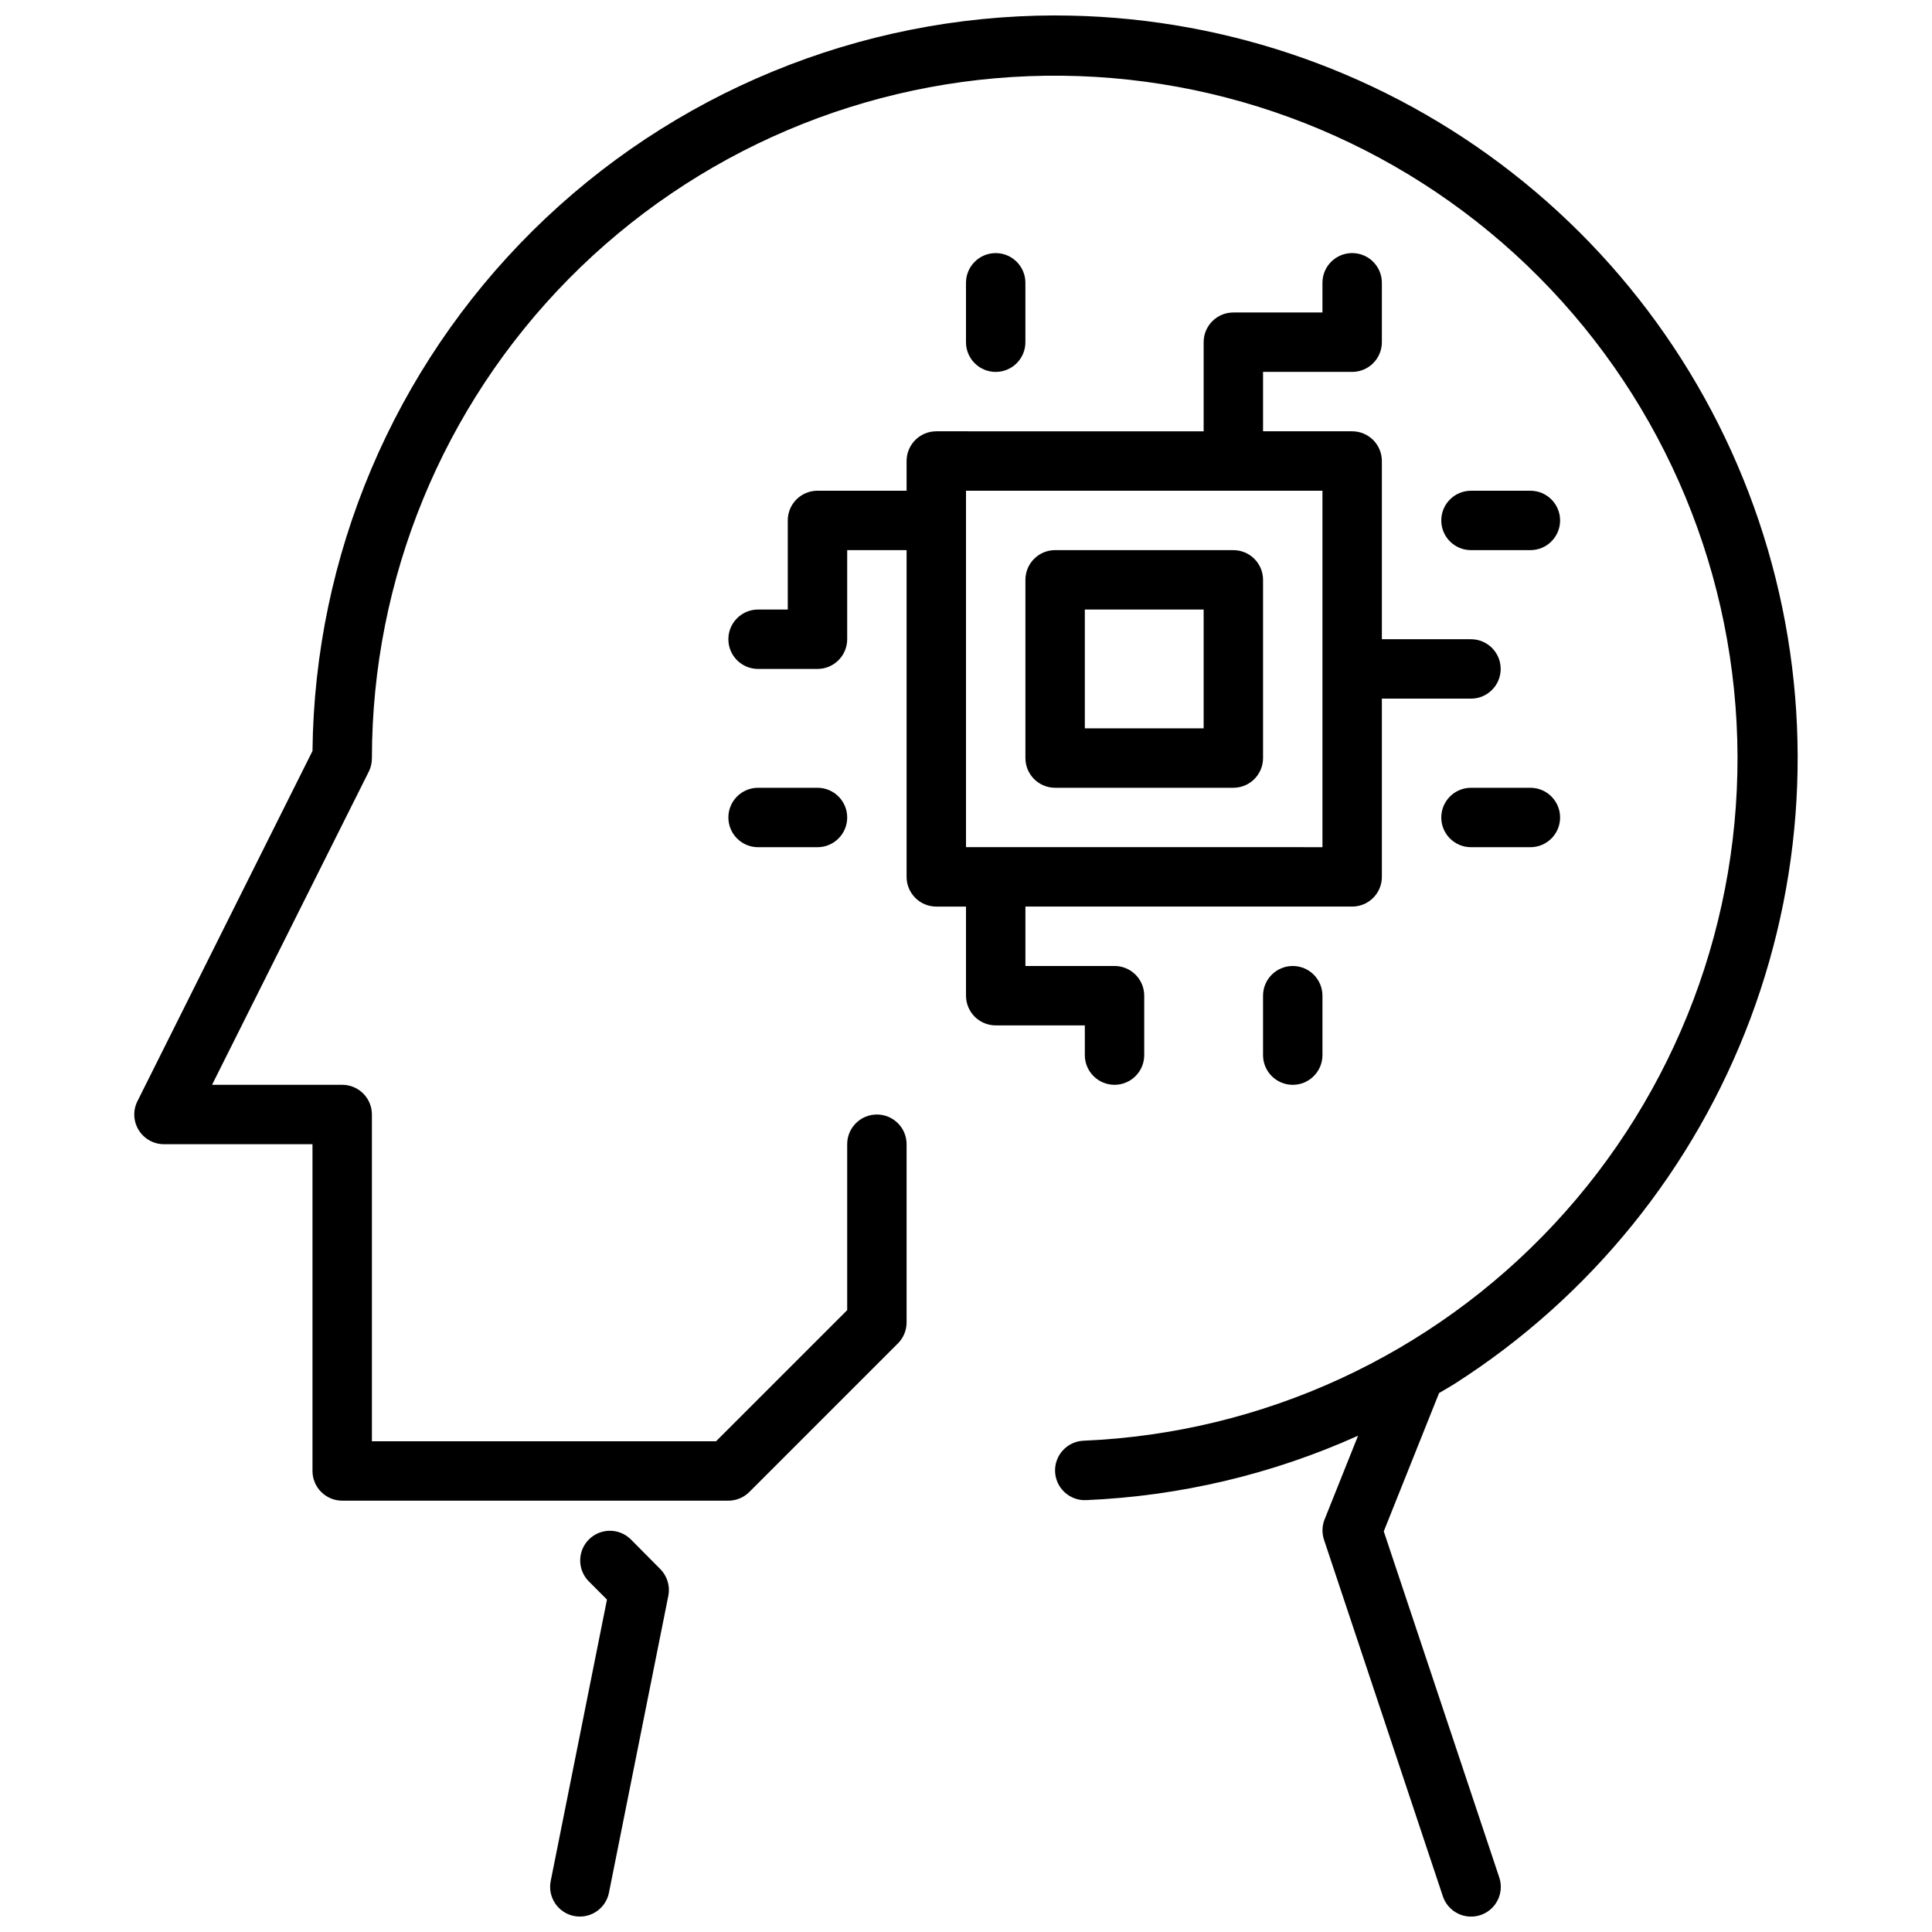 <?xml version="1.0" encoding="UTF-8"?>
<!-- Uploaded to: ICON Repo, www.svgrepo.com, Generator: ICON Repo Mixer Tools -->
<svg width="800px" height="800px" version="1.1" viewBox="144 144 512 512" xmlns="http://www.w3.org/2000/svg">
 <defs>
  <clipPath id="b">
   <path d="m289 549h33v102.9h-33z"/>
  </clipPath>
  <clipPath id="a">
   <path d="m179 148.09h442v503.81h-442z"/>
  </clipPath>
 </defs>
 <g clip-path="url(#b)">
  <path d="m311.1 551.88c-3.09-2.984-8-2.941-11.035 0.094-3.039 3.039-3.082 7.945-0.098 11.035l4.887 4.894-14.906 74.559c-0.418 2.047-0.008 4.176 1.145 5.918s2.949 2.953 4.992 3.371c0.52 0.109 1.047 0.16 1.578 0.156 3.738 0 6.965-2.633 7.711-6.297l15.742-78.719h0.004c0.508-2.574-0.305-5.231-2.156-7.086z"/>
 </g>
 <g clip-path="url(#a)">
  <path d="m423.61 148.09c-51.852 0.059-101.59 20.555-138.43 57.047-36.84 36.488-57.809 86.031-58.367 137.88l-46.395 92.82c-1.223 2.441-1.09 5.336 0.344 7.656 1.434 2.32 3.965 3.734 6.691 3.734h39.359v86.594c0 2.086 0.832 4.09 2.309 5.566 1.477 1.477 3.477 2.305 5.566 2.305h102.34c2.086 0 4.09-0.832 5.562-2.309l39.359-39.359h0.004c1.477-1.477 2.305-3.477 2.305-5.566v-47.23c0-4.348-3.523-7.871-7.871-7.871-4.348 0-7.871 3.523-7.871 7.871v43.973l-34.75 34.746h-91.203v-86.59c0-2.09-0.828-4.09-2.305-5.566-1.477-1.477-3.481-2.305-5.566-2.305h-34.496l41.578-83.074c0.531-1.098 0.801-2.301 0.789-3.519 0.031-47.543 18.77-93.164 52.168-127 33.398-33.836 78.773-53.168 126.31-53.82 47.539-0.648 93.422 17.438 127.73 50.348 34.312 32.91 54.293 78.004 55.621 125.53 1.332 47.523-16.094 93.664-48.512 128.44-32.418 34.781-77.219 55.402-124.72 57.414-4.348 0.18-7.727 3.848-7.551 8.195 0.18 4.348 3.848 7.727 8.195 7.551 24.902-1.055 49.371-6.848 72.102-17.074l-8.871 22.176v-0.004c-0.691 1.734-0.742 3.652-0.152 5.418l31.488 94.465c1.375 4.129 5.836 6.363 9.969 4.988 4.129-1.371 6.363-5.832 4.988-9.965l-30.613-91.73 14.656-36.652c1.418-0.859 2.875-1.645 4.266-2.543h0.004c35.848-22.926 63.301-56.855 78.238-96.699 14.941-39.848 16.559-83.461 4.613-124.3-11.945-40.84-36.809-76.711-70.863-102.23-34.055-25.52-75.465-39.309-118.02-39.301z"/>
 </g>
 <path d="m470.85 289.79h-47.234c-4.348 0-7.871 3.527-7.871 7.875v47.23c0 2.086 0.828 4.09 2.305 5.566 1.477 1.477 3.481 2.305 5.566 2.305h47.234c2.086 0 4.09-0.828 5.566-2.305 1.477-1.477 2.305-3.481 2.305-5.566v-47.23c0-2.09-0.828-4.094-2.305-5.566-1.477-1.477-3.481-2.309-5.566-2.309zm-7.871 47.23-31.488 0.004v-31.488h31.488z"/>
 <path d="m415.74 234.69v-15.746c0-4.348-3.523-7.871-7.871-7.871s-7.871 3.523-7.871 7.871v15.746c0 4.348 3.523 7.871 7.871 7.871s7.871-3.523 7.871-7.871z"/>
 <path d="m549.57 274.05h-15.742c-4.348 0-7.875 3.523-7.875 7.871 0 4.348 3.527 7.871 7.875 7.871h15.742c4.348 0 7.871-3.523 7.871-7.871 0-4.348-3.523-7.871-7.871-7.871z"/>
 <path d="m431.49 423.61c0 4.348 3.523 7.875 7.871 7.875s7.871-3.527 7.871-7.875v-15.742c0-2.09-0.828-4.09-2.305-5.566-1.477-1.477-3.481-2.305-5.566-2.305h-23.617v-15.746h86.594c2.086 0 4.09-0.828 5.566-2.305 1.477-1.477 2.305-3.481 2.305-5.566v-47.234h23.617c4.348 0 7.871-3.523 7.871-7.871s-3.523-7.871-7.871-7.871h-23.617v-47.23c0-2.09-0.828-4.09-2.305-5.566-1.477-1.477-3.481-2.309-5.566-2.309h-23.617v-15.742h23.617c2.086 0 4.09-0.828 5.566-2.305 1.477-1.477 2.305-3.481 2.305-5.566v-15.746c0-4.348-3.523-7.871-7.871-7.871-4.348 0-7.875 3.523-7.875 7.871v7.871h-23.613c-4.348 0-7.871 3.527-7.871 7.875v23.617l-70.852-0.004c-4.348 0-7.871 3.527-7.871 7.875v7.871h-23.617c-4.348 0-7.871 3.523-7.871 7.871v23.617h-7.871c-4.348 0-7.871 3.523-7.871 7.871s3.523 7.871 7.871 7.871h15.742c2.09 0 4.09-0.828 5.566-2.305 1.477-1.477 2.309-3.481 2.309-5.566v-23.617h15.742v86.594c0 2.086 0.828 4.09 2.305 5.566 1.477 1.477 3.481 2.305 5.566 2.305h7.871v23.617h0.004c0 2.086 0.828 4.09 2.305 5.566 1.477 1.477 3.477 2.305 5.566 2.305h23.617zm-31.488-55.105v-94.461h94.461v94.465z"/>
 <path d="m549.57 352.77h-15.742c-4.348 0-7.875 3.523-7.875 7.871 0 4.348 3.527 7.875 7.875 7.875h15.742c4.348 0 7.871-3.527 7.871-7.875 0-4.348-3.523-7.871-7.871-7.871z"/>
 <path d="m360.64 352.77h-15.742c-4.348 0-7.871 3.523-7.871 7.871 0 4.348 3.523 7.875 7.871 7.875h15.742c4.348 0 7.875-3.527 7.875-7.875 0-4.348-3.527-7.871-7.875-7.871z"/>
 <path d="m478.72 407.87v15.742c0 4.348 3.523 7.875 7.871 7.875s7.871-3.527 7.871-7.875v-15.742c0-4.348-3.523-7.871-7.871-7.871s-7.871 3.523-7.871 7.871z"/>
</svg>